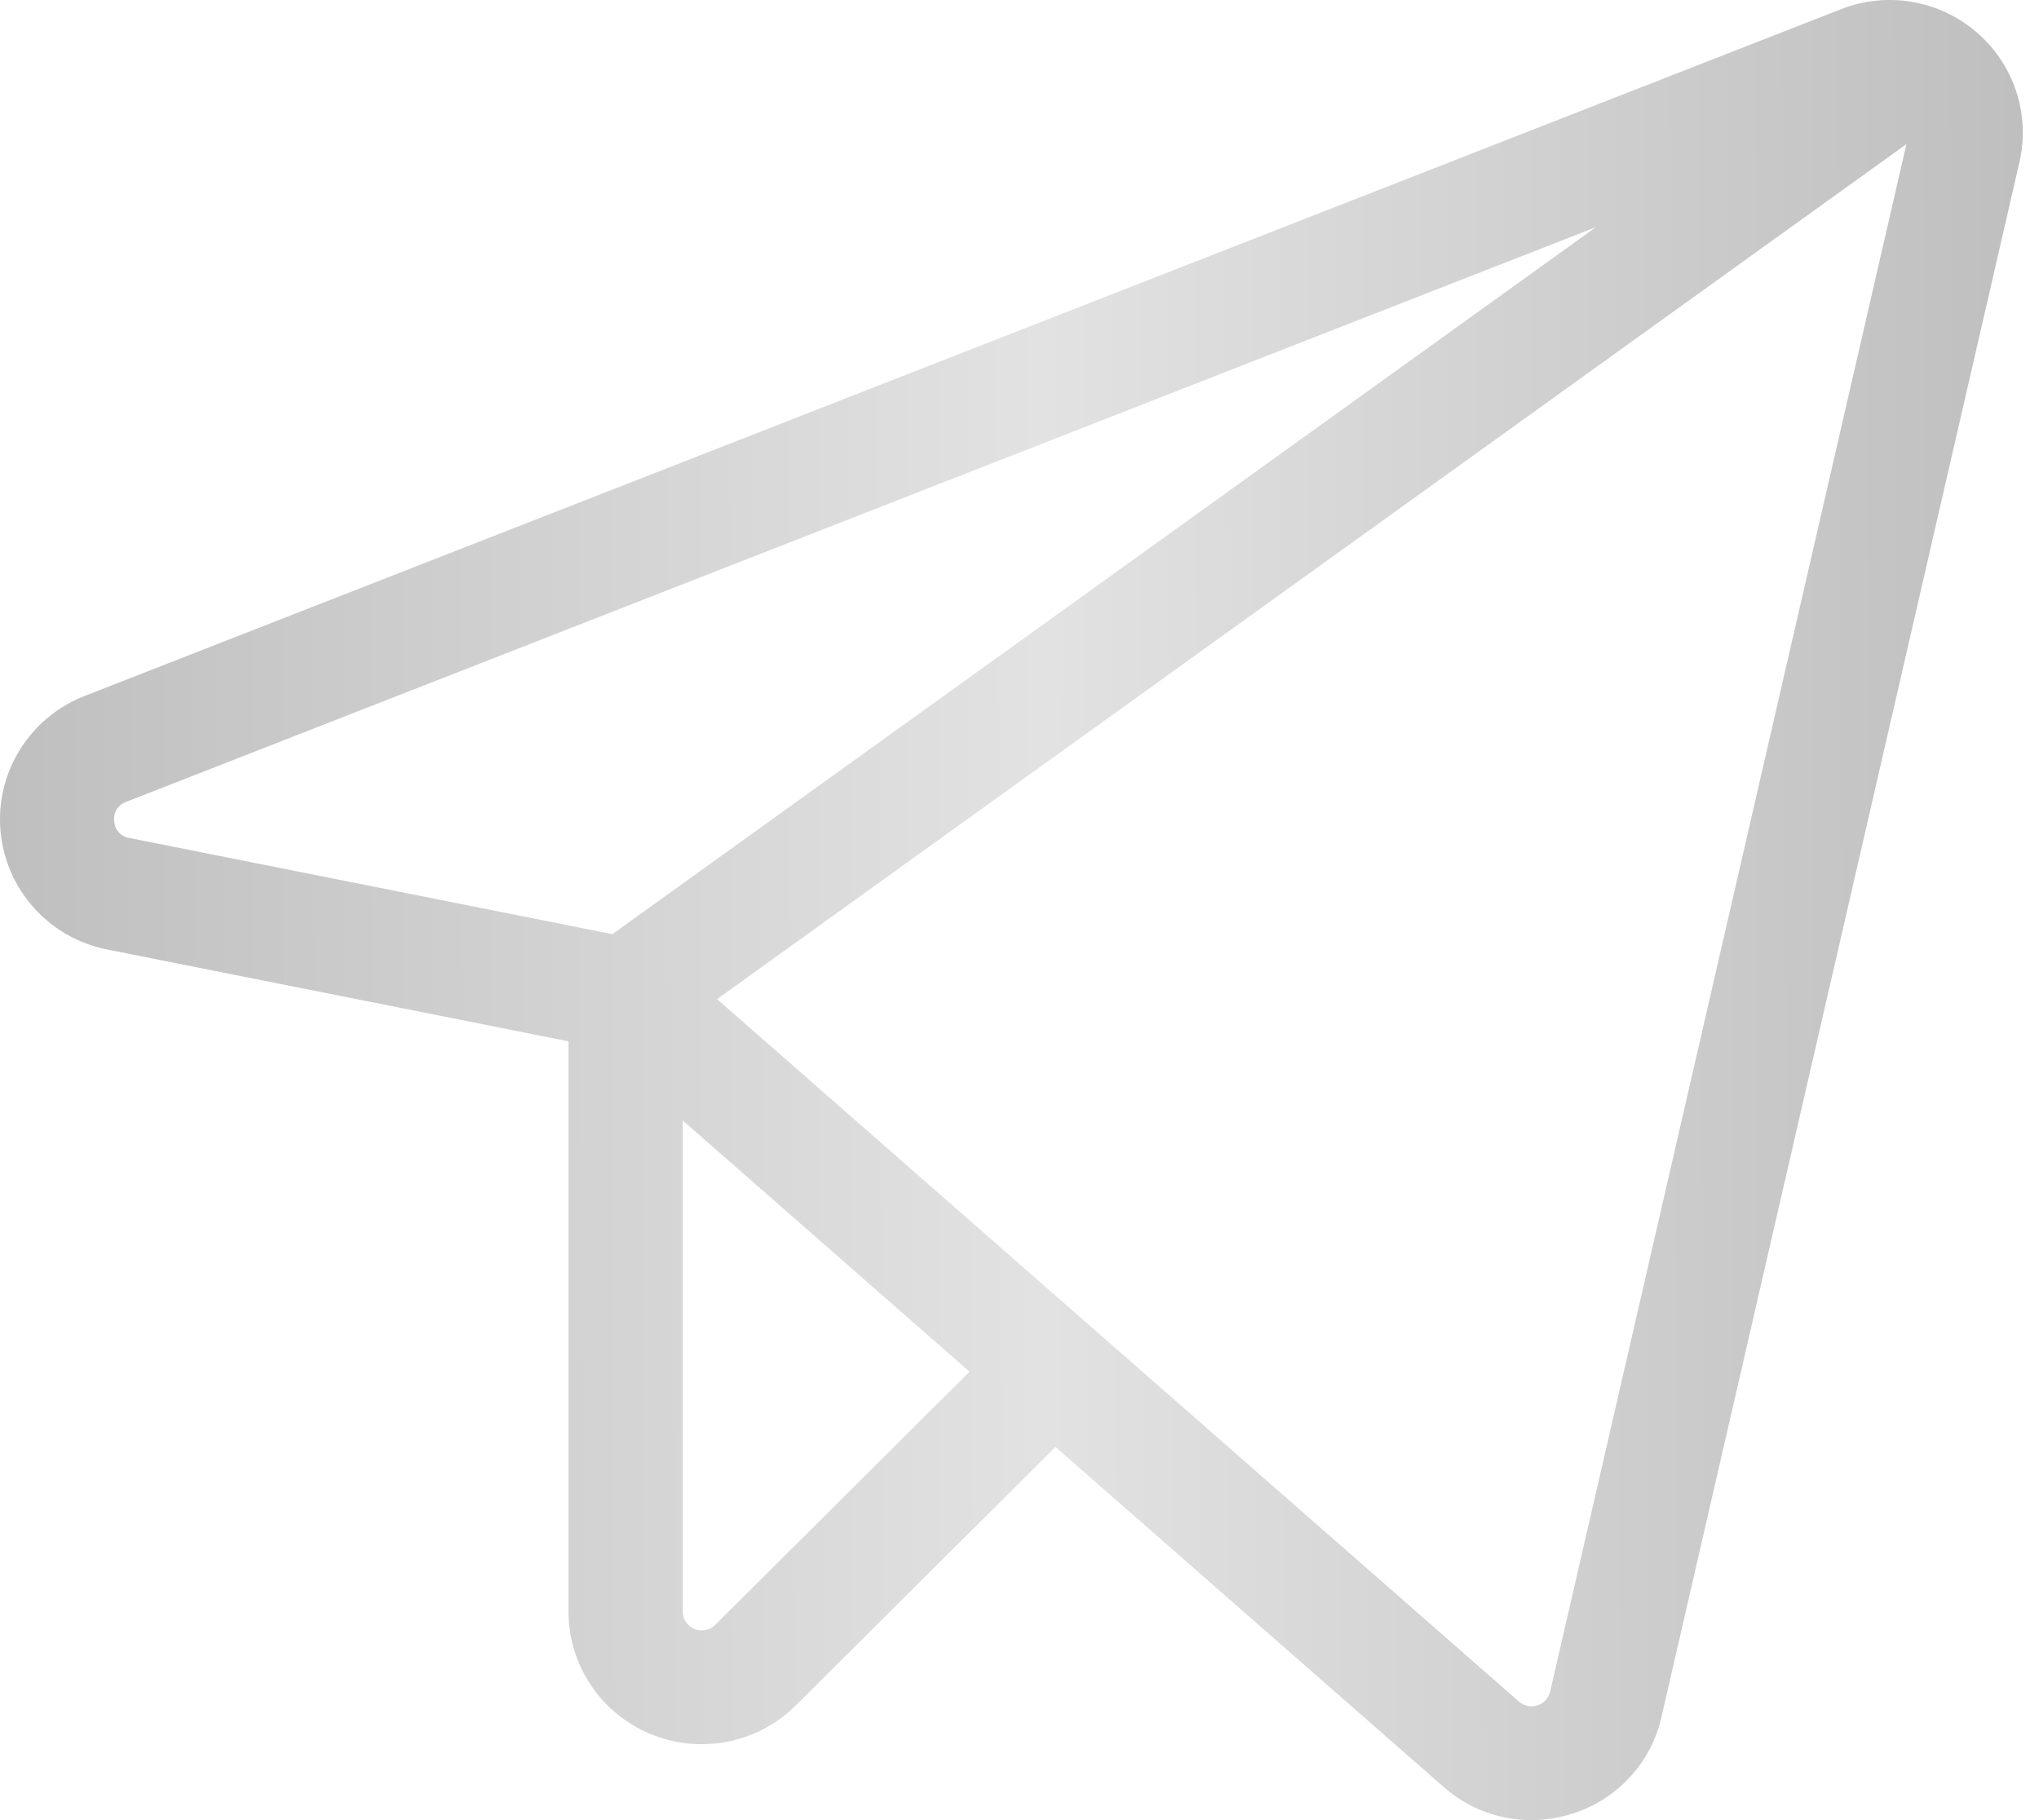 <?xml version="1.0" encoding="UTF-8"?> <svg xmlns="http://www.w3.org/2000/svg" width="56" height="50" viewBox="0 0 56 50" fill="none"> <path d="M54.283 0.884C53.779 0.45 53.165 0.162 52.509 0.051C51.852 -0.06 51.177 0.01 50.558 0.254L2.321 19.12C1.585 19.408 0.963 19.925 0.547 20.594C0.131 21.264 -0.056 22.049 0.014 22.833C0.084 23.617 0.407 24.357 0.935 24.943C1.462 25.529 2.166 25.929 2.942 26.083L15.614 28.606V44.27C15.613 44.99 15.828 45.695 16.23 46.295C16.632 46.894 17.203 47.361 17.872 47.637C18.541 47.913 19.277 47.985 19.987 47.844C20.697 47.703 21.349 47.355 21.86 46.845L28.988 39.749L39.648 49.089C40.31 49.675 41.166 49.999 42.053 50C42.438 50 42.821 49.939 43.188 49.821C43.792 49.63 44.336 49.284 44.765 48.819C45.194 48.353 45.493 47.784 45.631 47.167L55.462 4.458C55.612 3.812 55.581 3.137 55.373 2.507C55.166 1.877 54.788 1.316 54.283 0.884ZM3.138 22.557C3.122 22.444 3.145 22.329 3.206 22.232C3.266 22.135 3.359 22.062 3.468 22.027L43.83 6.24L16.819 25.662L3.557 23.021C3.443 23.006 3.339 22.95 3.262 22.865C3.185 22.78 3.142 22.671 3.138 22.557ZM19.643 44.637C19.57 44.71 19.477 44.76 19.375 44.78C19.274 44.8 19.169 44.79 19.073 44.75C18.978 44.711 18.896 44.644 18.838 44.559C18.781 44.473 18.75 44.372 18.75 44.27V30.78L26.629 37.682L19.643 44.637ZM42.574 46.47C42.554 46.558 42.511 46.639 42.45 46.705C42.389 46.772 42.311 46.821 42.225 46.849C42.139 46.877 42.047 46.882 41.958 46.863C41.87 46.845 41.787 46.804 41.719 46.745L19.693 27.447L52.359 3.959L42.574 46.47Z" fill="url(#paint0_linear_200_15)"></path> <defs> <linearGradient id="paint0_linear_200_15" x1="-2.46237e-07" y1="22.467" x2="55.557" y2="22.266" gradientUnits="userSpaceOnUse"> <stop stop-color="#BFBFBF"></stop> <stop offset="0.516" stop-color="#E2E2E2"></stop> <stop offset="1" stop-color="#BFBFBF"></stop> </linearGradient> </defs> </svg> 